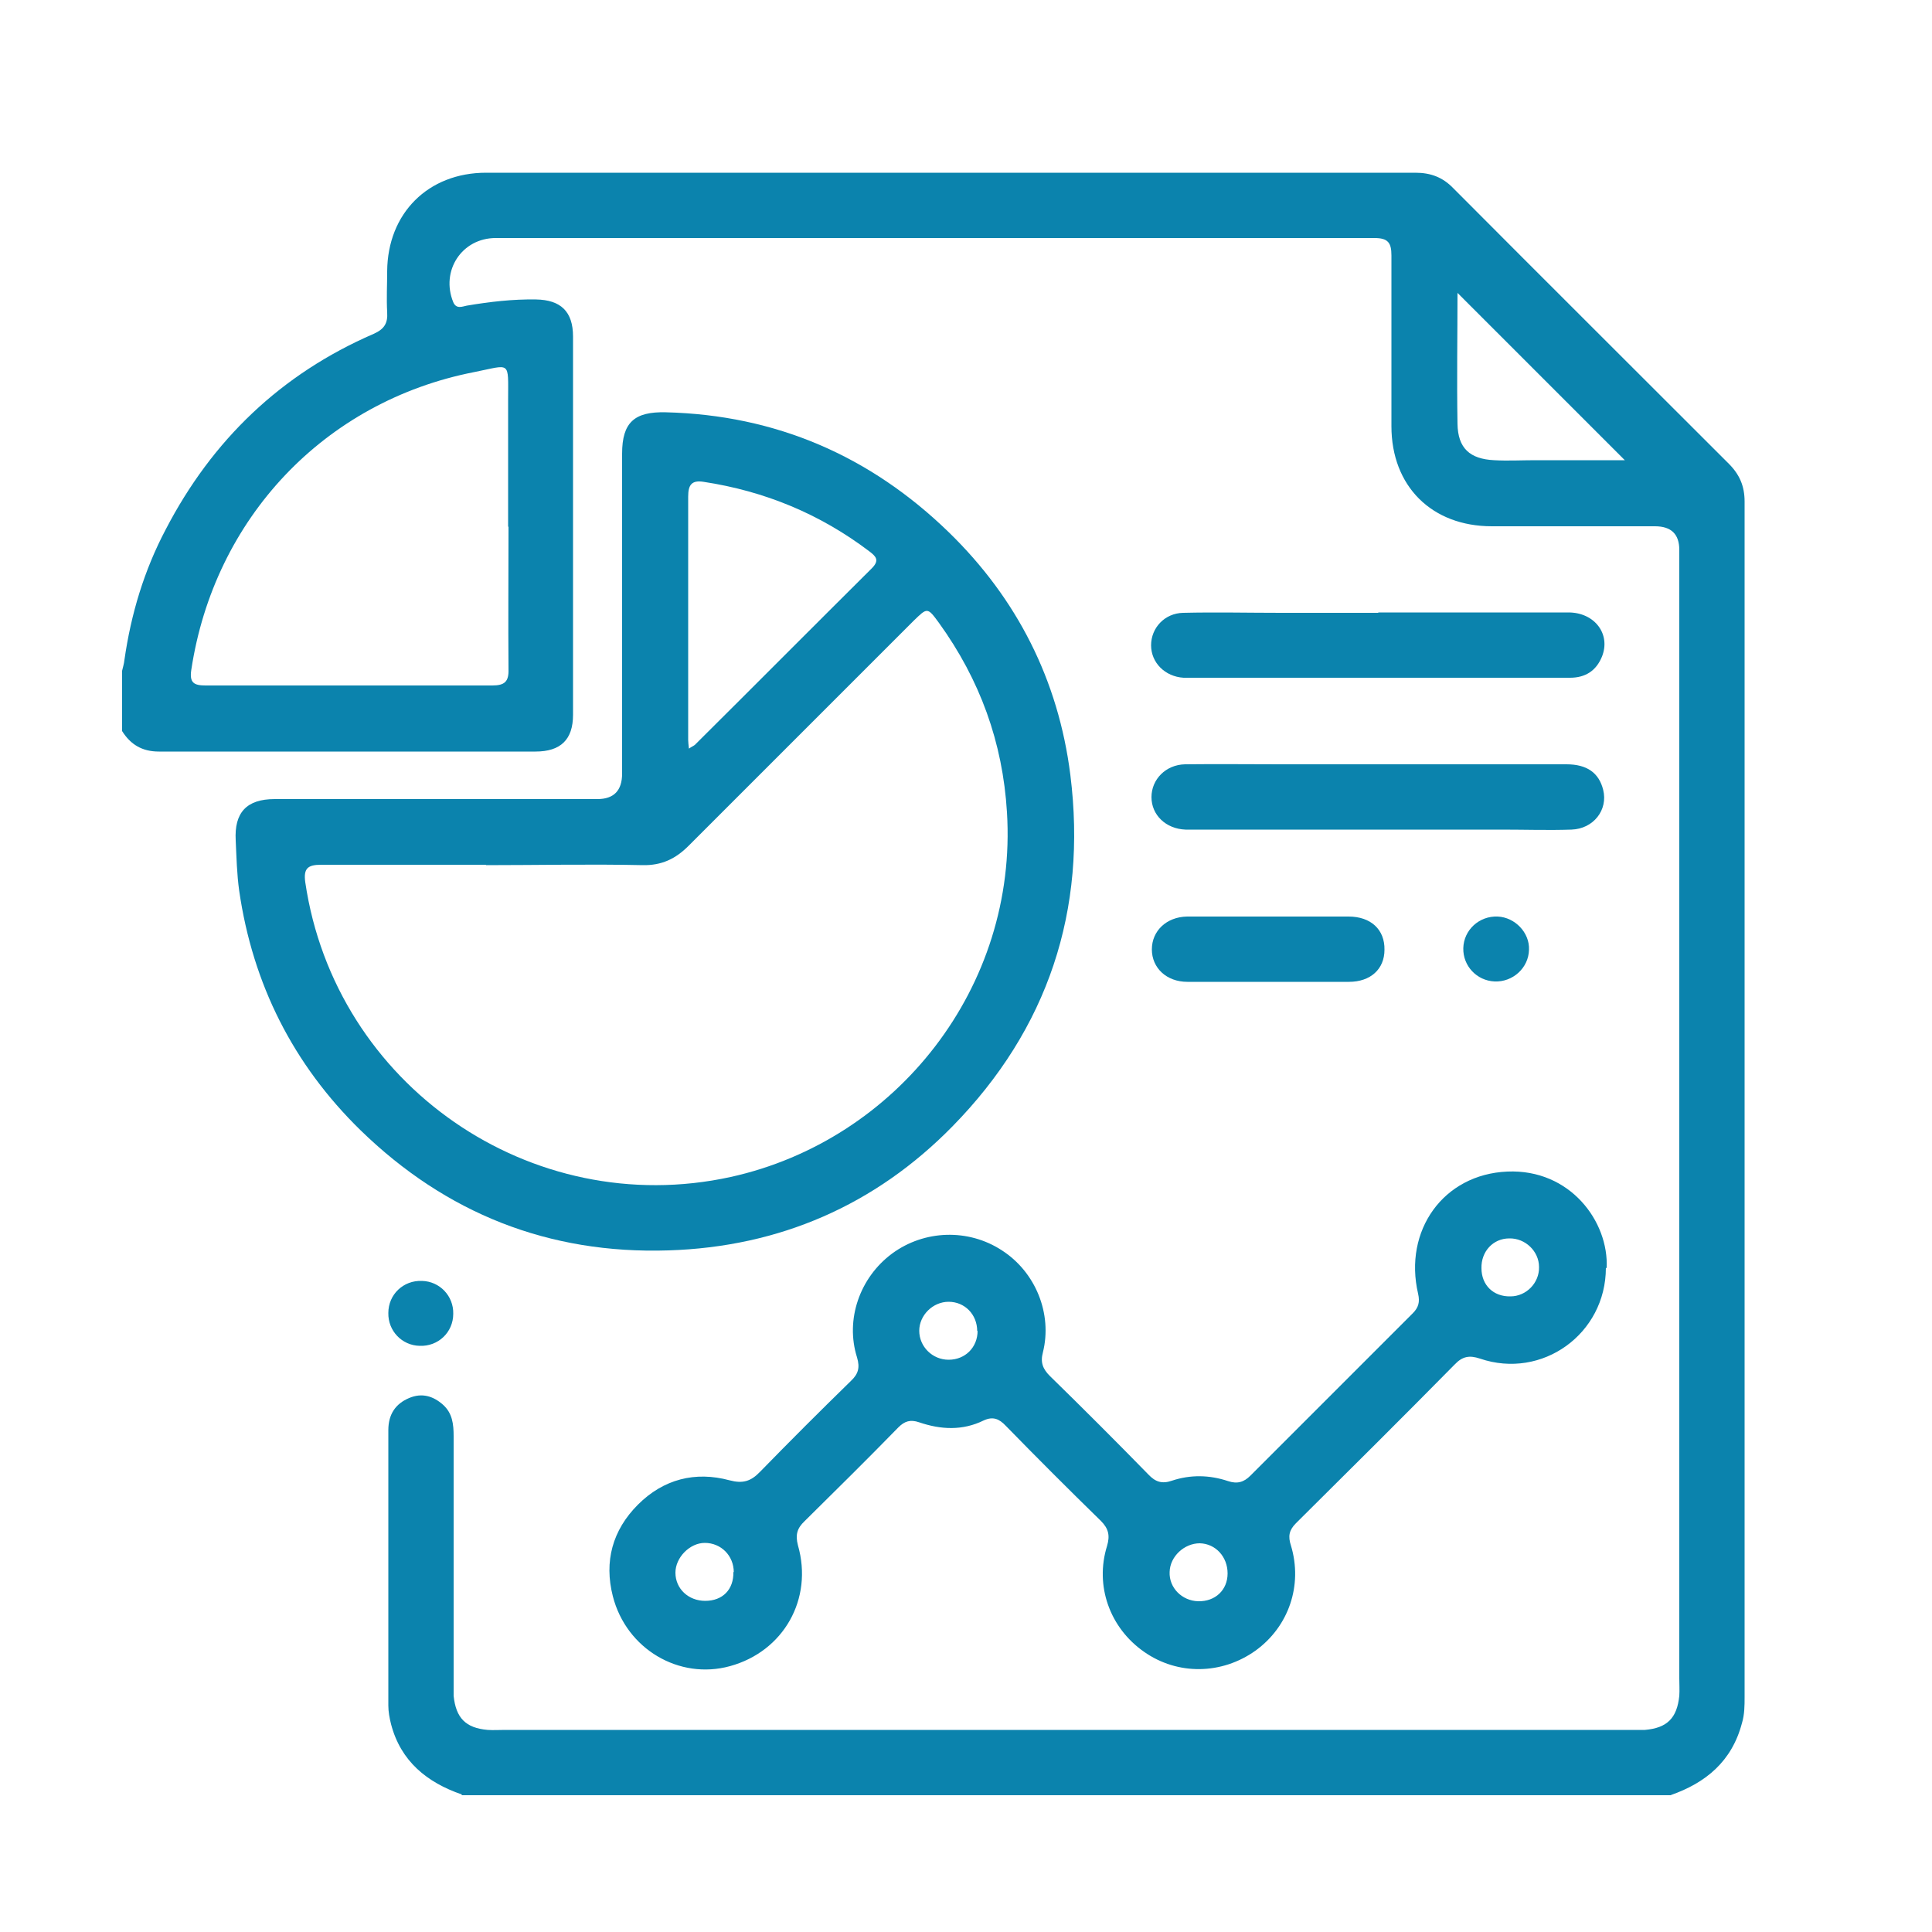 <?xml version="1.0" encoding="UTF-8"?>
<svg id="Capa_1" data-name="Capa 1" xmlns="http://www.w3.org/2000/svg" viewBox="0 0 50 50">
  <defs>
    <style>
      .cls-1 {
        fill: #0b83ad;
        stroke-width: 0px;
      }
    </style>
  </defs>
  <path class="cls-1" d="M11.95,46.44c-.9-.31-1.58-.86-1.83-1.82-.04-.16-.07-.32-.07-.48,0-2.38,0-4.75,0-7.13,0-.4.18-.68.54-.83.33-.14.62-.05.87.17.25.22.28.51.28.82,0,2.09,0,4.18,0,6.27,0,.15,0,.3,0,.45.06.57.31.83.88.88.15.01.3,0,.45,0,9.68,0,19.37,0,29.05,0,.15,0,.3,0,.45,0,.58-.05.83-.31.89-.88.01-.15,0-.3,0-.45,0-9.74,0-19.47,0-29.21q0-.61-.63-.61c-1.41,0-2.81,0-4.22,0-1.56,0-2.6-1.04-2.6-2.59,0-1.47,0-2.95,0-4.42,0-.33-.09-.45-.44-.45-7.58,0-15.16,0-22.74,0-.88,0-1.43.85-1.1,1.66.08.19.24.11.35.09.59-.1,1.19-.17,1.79-.16.64.01.96.31.96.96,0,3.26,0,6.53,0,9.79,0,.64-.32.95-.97.95-3.25,0-6.5,0-9.75,0-.43,0-.73-.18-.95-.53,0-.52,0-1.04,0-1.56.02-.09.05-.18.06-.28.17-1.19.51-2.32,1.07-3.38,1.2-2.31,2.98-4.02,5.38-5.06.27-.12.37-.27.35-.56-.02-.35,0-.71,0-1.06.01-1.5,1.06-2.55,2.56-2.55,8.02,0,16.03,0,24.05,0,.4,0,.71.12.98.4,2.37,2.38,4.75,4.75,7.13,7.13.28.28.41.58.41.98,0,10.31,0,20.62,0,30.93,0,.23,0,.46-.07.69-.26.98-.93,1.54-1.85,1.86H11.95ZM13.15,13.63c0-1.09,0-2.19,0-3.28,0-1.03.08-.91-.88-.72-3.88.76-6.73,3.79-7.32,7.71-.05.33.07.4.37.4,2.47,0,4.94,0,7.42,0,.32,0,.43-.1.42-.42-.01-1.23,0-2.46,0-3.69ZM42.05,11.91c-1.44-1.44-2.9-2.9-4.33-4.33,0,1.08-.02,2.24,0,3.39.01.63.32.91.95.94.35.02.71,0,1.06,0,.8,0,1.6,0,2.31,0Z"/>
  <path class="cls-1" d="M16.1,15.92c0-1.39,0-2.78,0-4.18,0-.81.32-1.09,1.13-1.07,2.85.07,5.29,1.13,7.32,3.1,1.77,1.72,2.84,3.83,3.15,6.28.44,3.51-.58,6.58-3.05,9.1-2,2.04-4.48,3.12-7.35,3.21-3.1.1-5.76-.96-7.97-3.11-1.74-1.7-2.79-3.78-3.14-6.2-.06-.43-.07-.87-.09-1.3-.04-.72.28-1.07,1.01-1.07,2.78,0,5.57,0,8.35,0q.64,0,.64-.66c0-1.37,0-2.73,0-4.1ZM12.57,22.38c-1.42,0-2.84,0-4.26,0-.34,0-.46.09-.41.45.77,5.25,5.84,8.76,11.01,7.63,4.3-.95,7.43-4.92,7.15-9.44-.11-1.81-.7-3.43-1.76-4.9-.3-.41-.3-.4-.66-.05-1.94,1.94-3.88,3.88-5.82,5.82-.34.34-.7.51-1.19.5-1.35-.03-2.7,0-4.05,0ZM17.82,19.38c.07-.05.12-.07.16-.1,1.53-1.52,3.05-3.05,4.58-4.57.21-.21.11-.31-.06-.44-1.28-.97-2.71-1.56-4.29-1.8-.31-.05-.4.08-.4.38,0,2.1,0,4.2,0,6.3,0,.06.01.13.02.23Z"/>
  <path class="cls-1" d="M41.56,32.81c0,1.71-1.65,2.9-3.26,2.35-.27-.09-.45-.06-.65.15-1.36,1.38-2.74,2.75-4.11,4.11-.18.18-.21.34-.13.58.31,1.03-.06,2.1-.92,2.72-.87.62-2.01.64-2.88.03-.89-.62-1.28-1.71-.96-2.74.08-.27.04-.45-.16-.65-.83-.81-1.65-1.63-2.46-2.46-.17-.18-.33-.25-.57-.14-.55.27-1.11.24-1.67.05-.23-.08-.38-.03-.54.13-.8.82-1.62,1.63-2.43,2.43-.19.18-.24.35-.17.62.4,1.39-.37,2.75-1.76,3.13-1.31.36-2.68-.44-3.03-1.81-.23-.9-.01-1.71.65-2.37.66-.66,1.48-.87,2.37-.63.34.09.55.03.79-.22.77-.79,1.55-1.57,2.35-2.35.19-.18.24-.34.16-.61-.31-.98.07-2.07.91-2.69.83-.61,1.97-.65,2.84-.08.87.56,1.31,1.64,1.06,2.64-.07.26,0,.43.18.61.86.84,1.71,1.69,2.55,2.55.18.19.35.25.61.16.48-.16.97-.15,1.45.01.24.08.41.03.58-.14,1.4-1.4,2.8-2.8,4.2-4.2.15-.15.19-.29.14-.51-.38-1.63.65-3.09,2.31-3.16,1.62-.07,2.63,1.29,2.57,2.5ZM25.29,34.45c0-.43-.32-.76-.74-.76-.41,0-.76.35-.76.75,0,.41.34.75.76.75.43,0,.75-.32.75-.75ZM31.77,40.72c0-.43-.31-.77-.72-.78-.4,0-.77.34-.78.74-.02.41.32.75.74.76.44.01.76-.29.76-.72ZM38.34,32.82c0,.44.31.74.75.73.41,0,.75-.35.74-.76,0-.41-.36-.75-.77-.74-.42,0-.73.34-.72.77ZM18.99,40.69c0-.43-.33-.76-.75-.76-.39,0-.76.38-.76.77,0,.42.34.73.77.73.45,0,.74-.29.73-.75Z"/>
  <path class="cls-1" d="M35.68,15.85c1.64,0,3.28,0,4.91,0,.68,0,1.1.56.87,1.14-.15.37-.43.55-.83.55-.66,0-1.31,0-1.97,0-2.54,0-5.08,0-7.62,0-.14,0-.27,0-.41,0-.48-.03-.84-.39-.84-.84,0-.45.35-.83.83-.84.85-.02,1.69,0,2.54,0,.83,0,1.67,0,2.5,0Z"/>
  <path class="cls-1" d="M35.67,19.78c1.62,0,3.25,0,4.87,0,.53,0,.84.22.95.66.13.52-.25,1.01-.82,1.03-.6.02-1.2,0-1.8,0-2.59,0-5.19,0-7.78,0-.14,0-.27,0-.41,0-.51-.02-.88-.38-.88-.84,0-.46.37-.84.87-.85.82-.01,1.64,0,2.46,0,.85,0,1.69,0,2.54,0Z"/>
  <path class="cls-1" d="M32.85,23.72c.68,0,1.37,0,2.05,0,.58,0,.94.34.93.86,0,.5-.36.83-.92.83-1.39,0-2.79,0-4.18,0-.54,0-.92-.36-.92-.84,0-.48.38-.84.91-.85.71,0,1.42,0,2.13,0Z"/>
  <path class="cls-1" d="M11.73,34c0,.48-.39.85-.87.83-.46-.01-.82-.39-.81-.85,0-.48.39-.85.87-.83.46.01.82.39.81.85Z"/>
  <path class="cls-1" d="M39.57,24.58c-.01.47-.42.84-.89.82-.46-.02-.82-.4-.81-.86.01-.47.41-.84.89-.82.45.02.83.42.81.86Z"/>
</svg>
